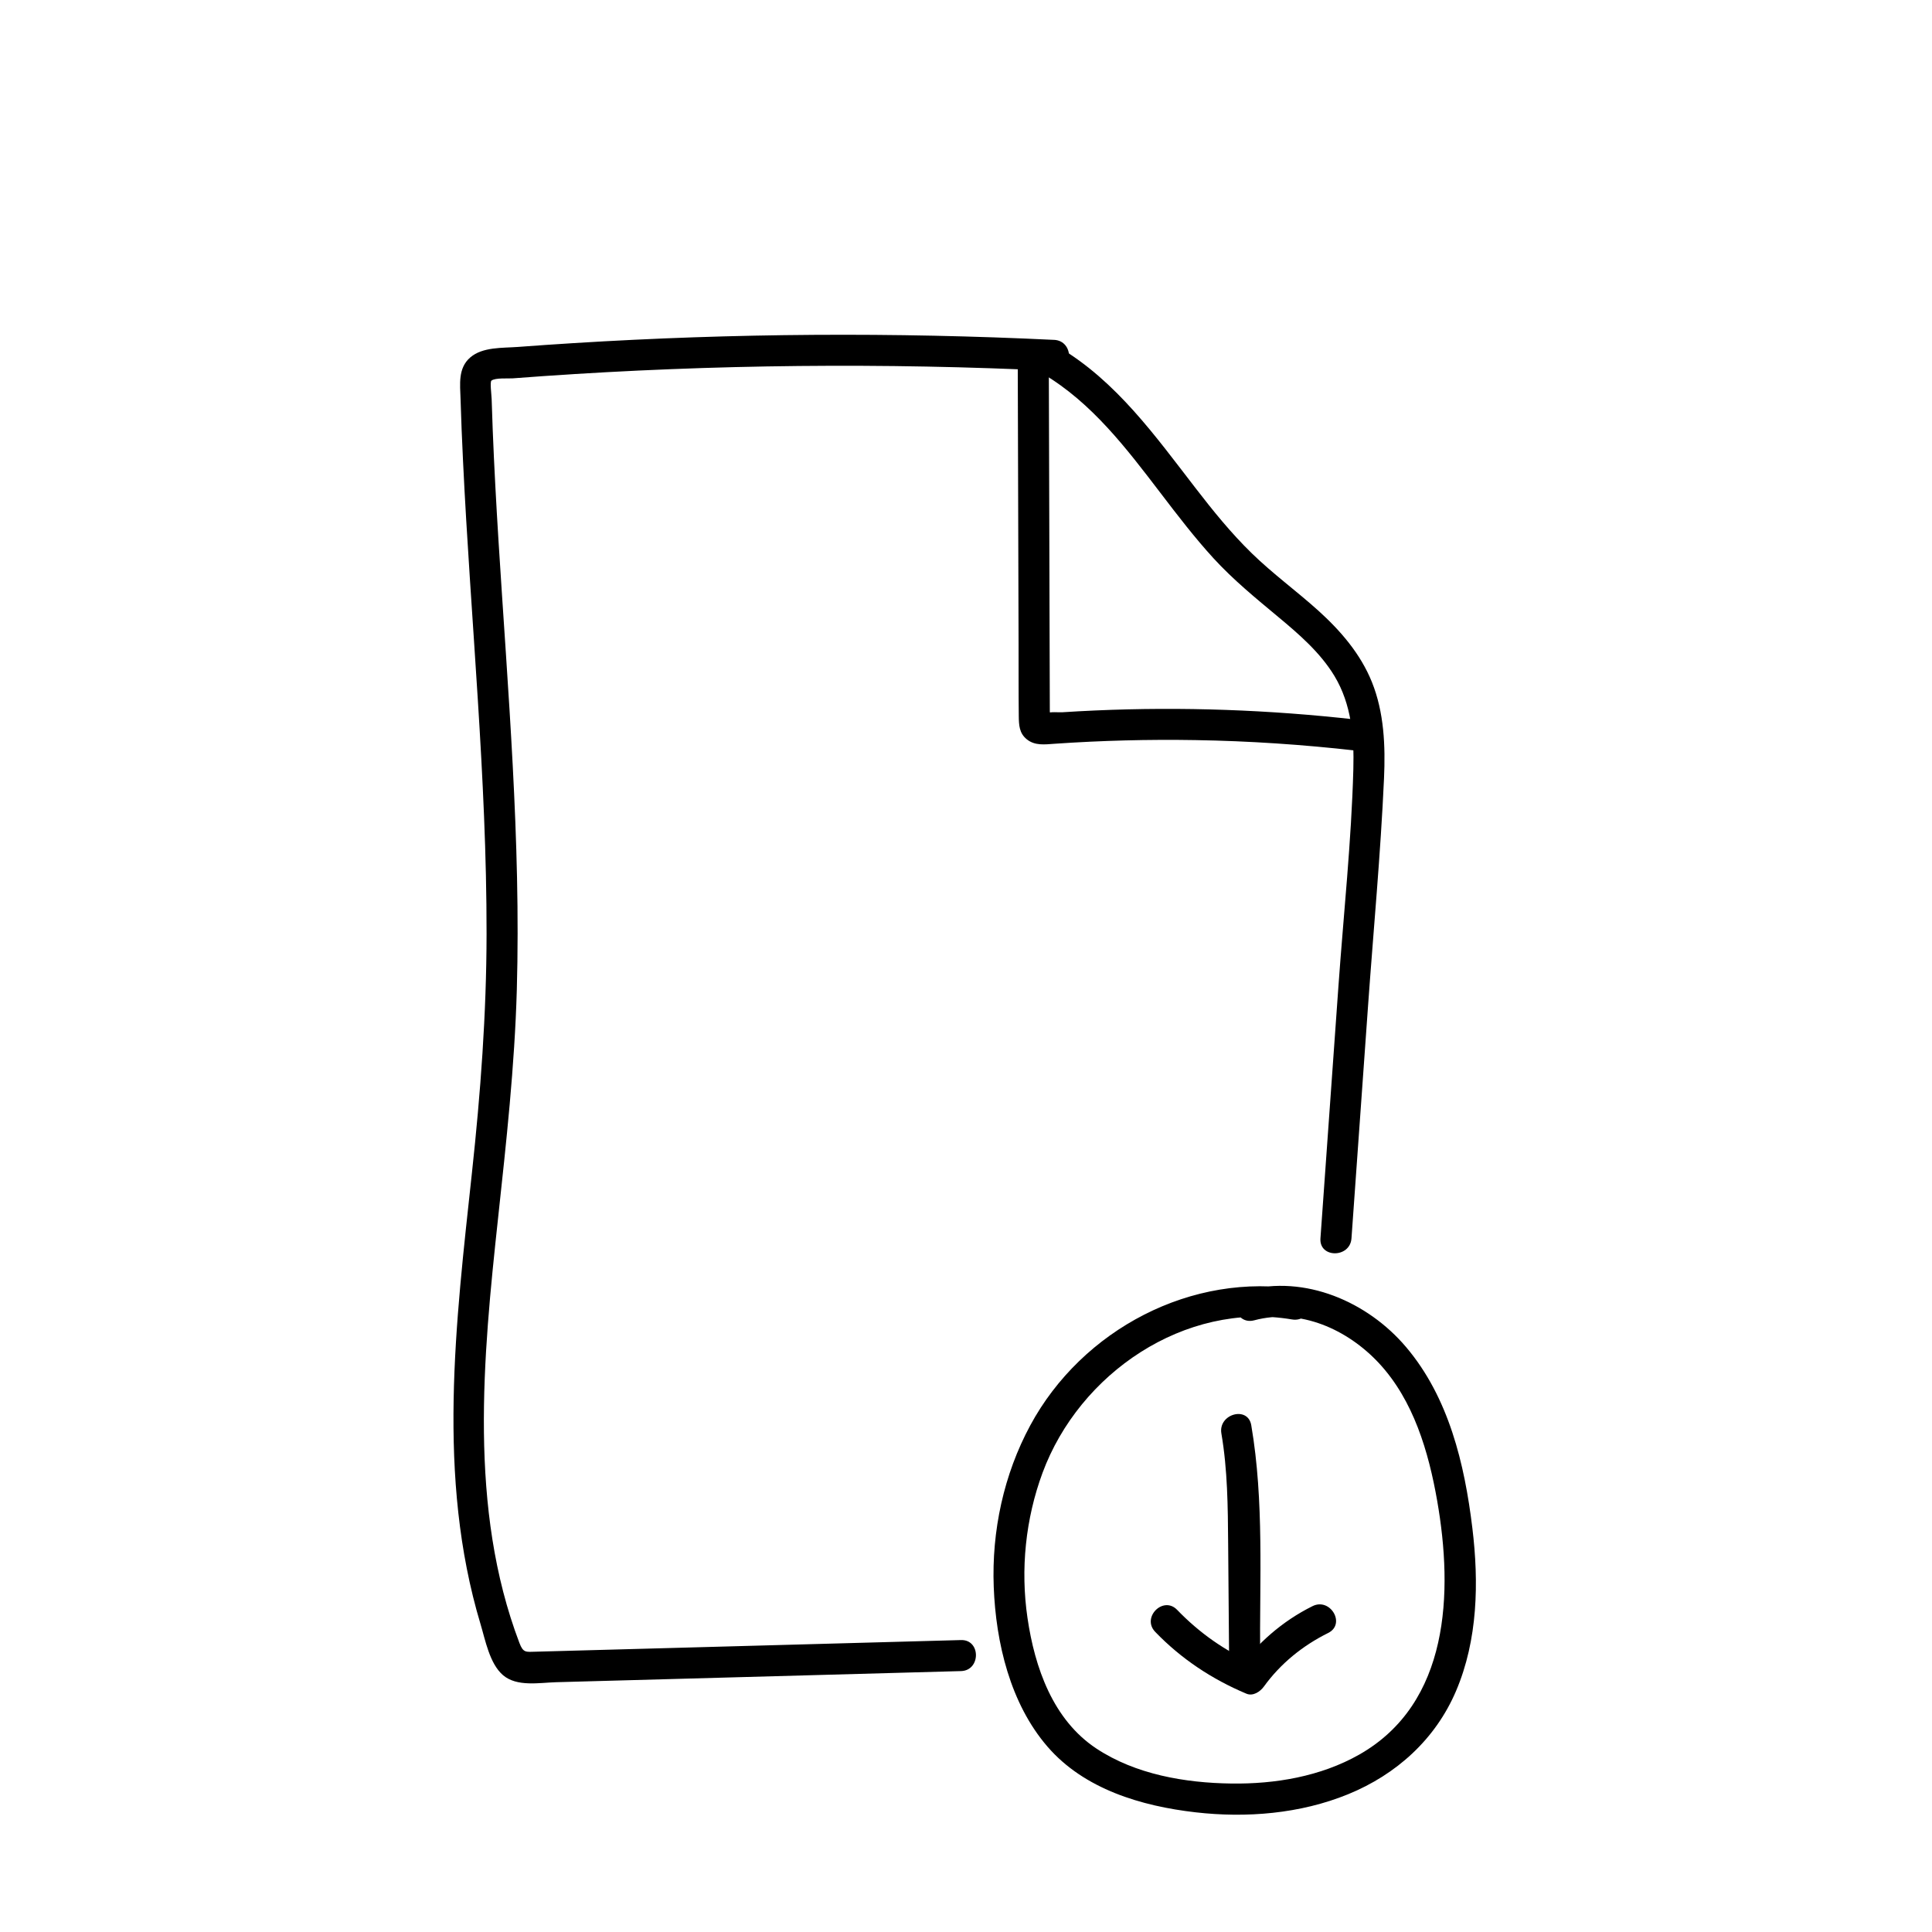 <?xml version="1.0" encoding="UTF-8"?>
<!-- Uploaded to: ICON Repo, www.svgrepo.com, Generator: ICON Repo Mixer Tools -->
<svg fill="#000000" width="800px" height="800px" version="1.1" viewBox="144 144 512 512" xmlns="http://www.w3.org/2000/svg">
 <g>
  <path d="m423.36 234.07c-42.41-2.047-84.922-1.785-127.29 0.855-4.957 0.312-9.914 0.645-14.871 1.02-4.039 0.301-9.281-0.039-12.555 2.762-3.324 2.852-2.711 7.133-2.59 11.074 0.16 5.402 0.383 10.801 0.645 16.203 1.008 21.16 2.609 42.289 3.93 63.441 1.301 20.656 2.336 41.344 2.316 62.051-0.02 21.191-1.594 42.219-3.871 63.277-4.273 39.629-9.422 80.719 2.266 119.63 1.281 4.254 2.41 10.488 5.953 13.543 3.699 3.176 9.664 1.996 14.125 1.875 11.77-0.324 23.527-0.645 35.297-0.969 23.98-0.656 47.973-1.32 71.953-1.977 5.281-0.141 5.301-8.375 0-8.223-20.363 0.555-40.727 1.117-61.094 1.672-9.957 0.273-19.91 0.543-29.867 0.816-4.523 0.121-9.047 0.25-13.574 0.371-2.711 0.07-5.43 0.152-8.141 0.223-2.641 0.07-3.324 0.344-4.344-2.336-13.531-35.609-9.645-75.582-5.652-112.55 2.176-20.141 4.394-40.254 4.969-60.527 0.555-19.789-0.039-39.578-1.078-59.34-1.039-19.809-2.527-39.59-3.758-59.379-0.613-9.895-1.16-19.801-1.551-29.703-0.109-2.699-0.203-5.402-0.281-8.102-0.031-1.078-0.492-4.566-0.059-4.906 1.008-0.805 4.504-0.516 5.633-0.605 2.699-0.203 5.402-0.402 8.113-0.594 45.062-3.125 90.293-3.559 135.4-1.391 5.269 0.27 5.25-7.965-0.023-8.215z"/>
  <path d="m420.4 243.07c12.957 7.656 22.137 19.781 31.125 31.547 4.523 5.926 9.07 11.871 14.105 17.371 5.219 5.691 11.133 10.52 17.059 15.457 5.543 4.613 11.195 9.473 14.965 15.719 4.504 7.477 5.231 16.141 4.996 24.688-0.516 19.113-2.578 38.289-3.941 57.363-1.594 22.32-3.184 44.637-4.777 66.965-0.371 5.281 7.848 5.262 8.223 0 1.461-20.496 2.922-41 4.383-61.496 1.43-20.121 3.336-40.273 4.242-60.438 0.383-8.574 0.031-17.441-3.215-25.504-3.023-7.496-8.324-13.621-14.27-18.984-5.742-5.168-12.012-9.723-17.551-15.125-5.453-5.309-10.258-11.246-14.902-17.27-10.672-13.824-20.98-28.336-36.305-37.402-4.551-2.691-8.691 4.41-4.137 7.109z"/>
  <path d="m413.71 238.54c0.07 25.391 0.152 50.785 0.223 76.176 0.02 6.348-0.02 12.695 0.051 19.043 0.031 2.41 0.121 4.535 2.117 6.156 2.156 1.754 4.785 1.371 7.387 1.188 12.426-0.855 24.887-1.18 37.344-0.969 14.238 0.23 28.457 1.188 42.602 2.793 5.25 0.594 5.211-7.637 0-8.223-22.992-2.602-46.16-3.445-69.285-2.418-2.891 0.133-5.773 0.281-8.664 0.473-0.898 0.059-3.273-0.211-3.988 0.273-0.223 0.02-0.441 0.031-0.664 0.051 0.465 0.684 0.926 1.371 1.391 2.047 0.18-0.102-0.012-2.438-0.012-2.719-0.02-5.894-0.031-11.789-0.051-17.684-0.031-12.02-0.07-24.031-0.102-36.051-0.039-13.383-0.082-26.754-0.121-40.133-0.012-5.297-8.246-5.305-8.227-0.004z"/>
  <path d="m488.58 485.75c-28.676-4.828-57.828 10.602-71.539 35.973-7.043 13.027-10.258 28.031-9.691 42.805 0.562 14.793 4.363 30.914 14.246 42.352 9.754 11.297 24.918 15.758 39.238 17.402 13.492 1.551 27.77 0.383 40.414-4.785 12.785-5.219 23.156-14.559 28.617-27.367 5.773-13.543 6.074-28.766 4.324-43.188-2.055-16.977-6.238-34.582-17.551-47.941-10.195-12.043-26.801-19.227-42.441-15.035-5.109 1.371-2.941 9.309 2.188 7.93 12.203-3.273 24.746 2.43 33.059 11.367 9.168 9.855 13.16 23.52 15.426 36.477 4.242 24.234 3.316 53.645-20.676 67.258-10.219 5.793-22.27 7.82-33.895 7.656-12.234-0.16-25.352-2.41-35.711-9.25-11.559-7.629-16.383-21.523-18.297-34.66-1.883-12.867-0.516-26.227 3.988-38.422 9.754-26.359 37.625-45.453 66.109-40.656 5.184 0.895 7.41-7.035 2.191-7.914z"/>
  <path d="m467.68 523.89c1.652 9.672 1.715 19.426 1.793 29.199 0.082 10.035 0.172 20.062 0.25 30.098 0.039 5.289 8.273 5.301 8.223 0-0.172-20.363 1.098-41.344-2.348-61.484-0.875-5.211-8.805-3.004-7.918 2.188z"/>
  <path d="m450.14 576.46c6.891 7.152 15.035 12.543 24.164 16.383 1.773 0.746 3.668-0.543 4.644-1.895 4.434-6.125 10.289-10.844 17.039-14.199 4.734-2.359 0.574-9.453-4.152-7.106-8.051 4-14.723 9.883-19.992 17.148 1.551-0.637 3.094-1.258 4.644-1.895-7.777-3.273-14.691-8.211-20.535-14.27-3.676-3.809-9.488 2.016-5.812 5.832z"/>
 </g>
</svg>